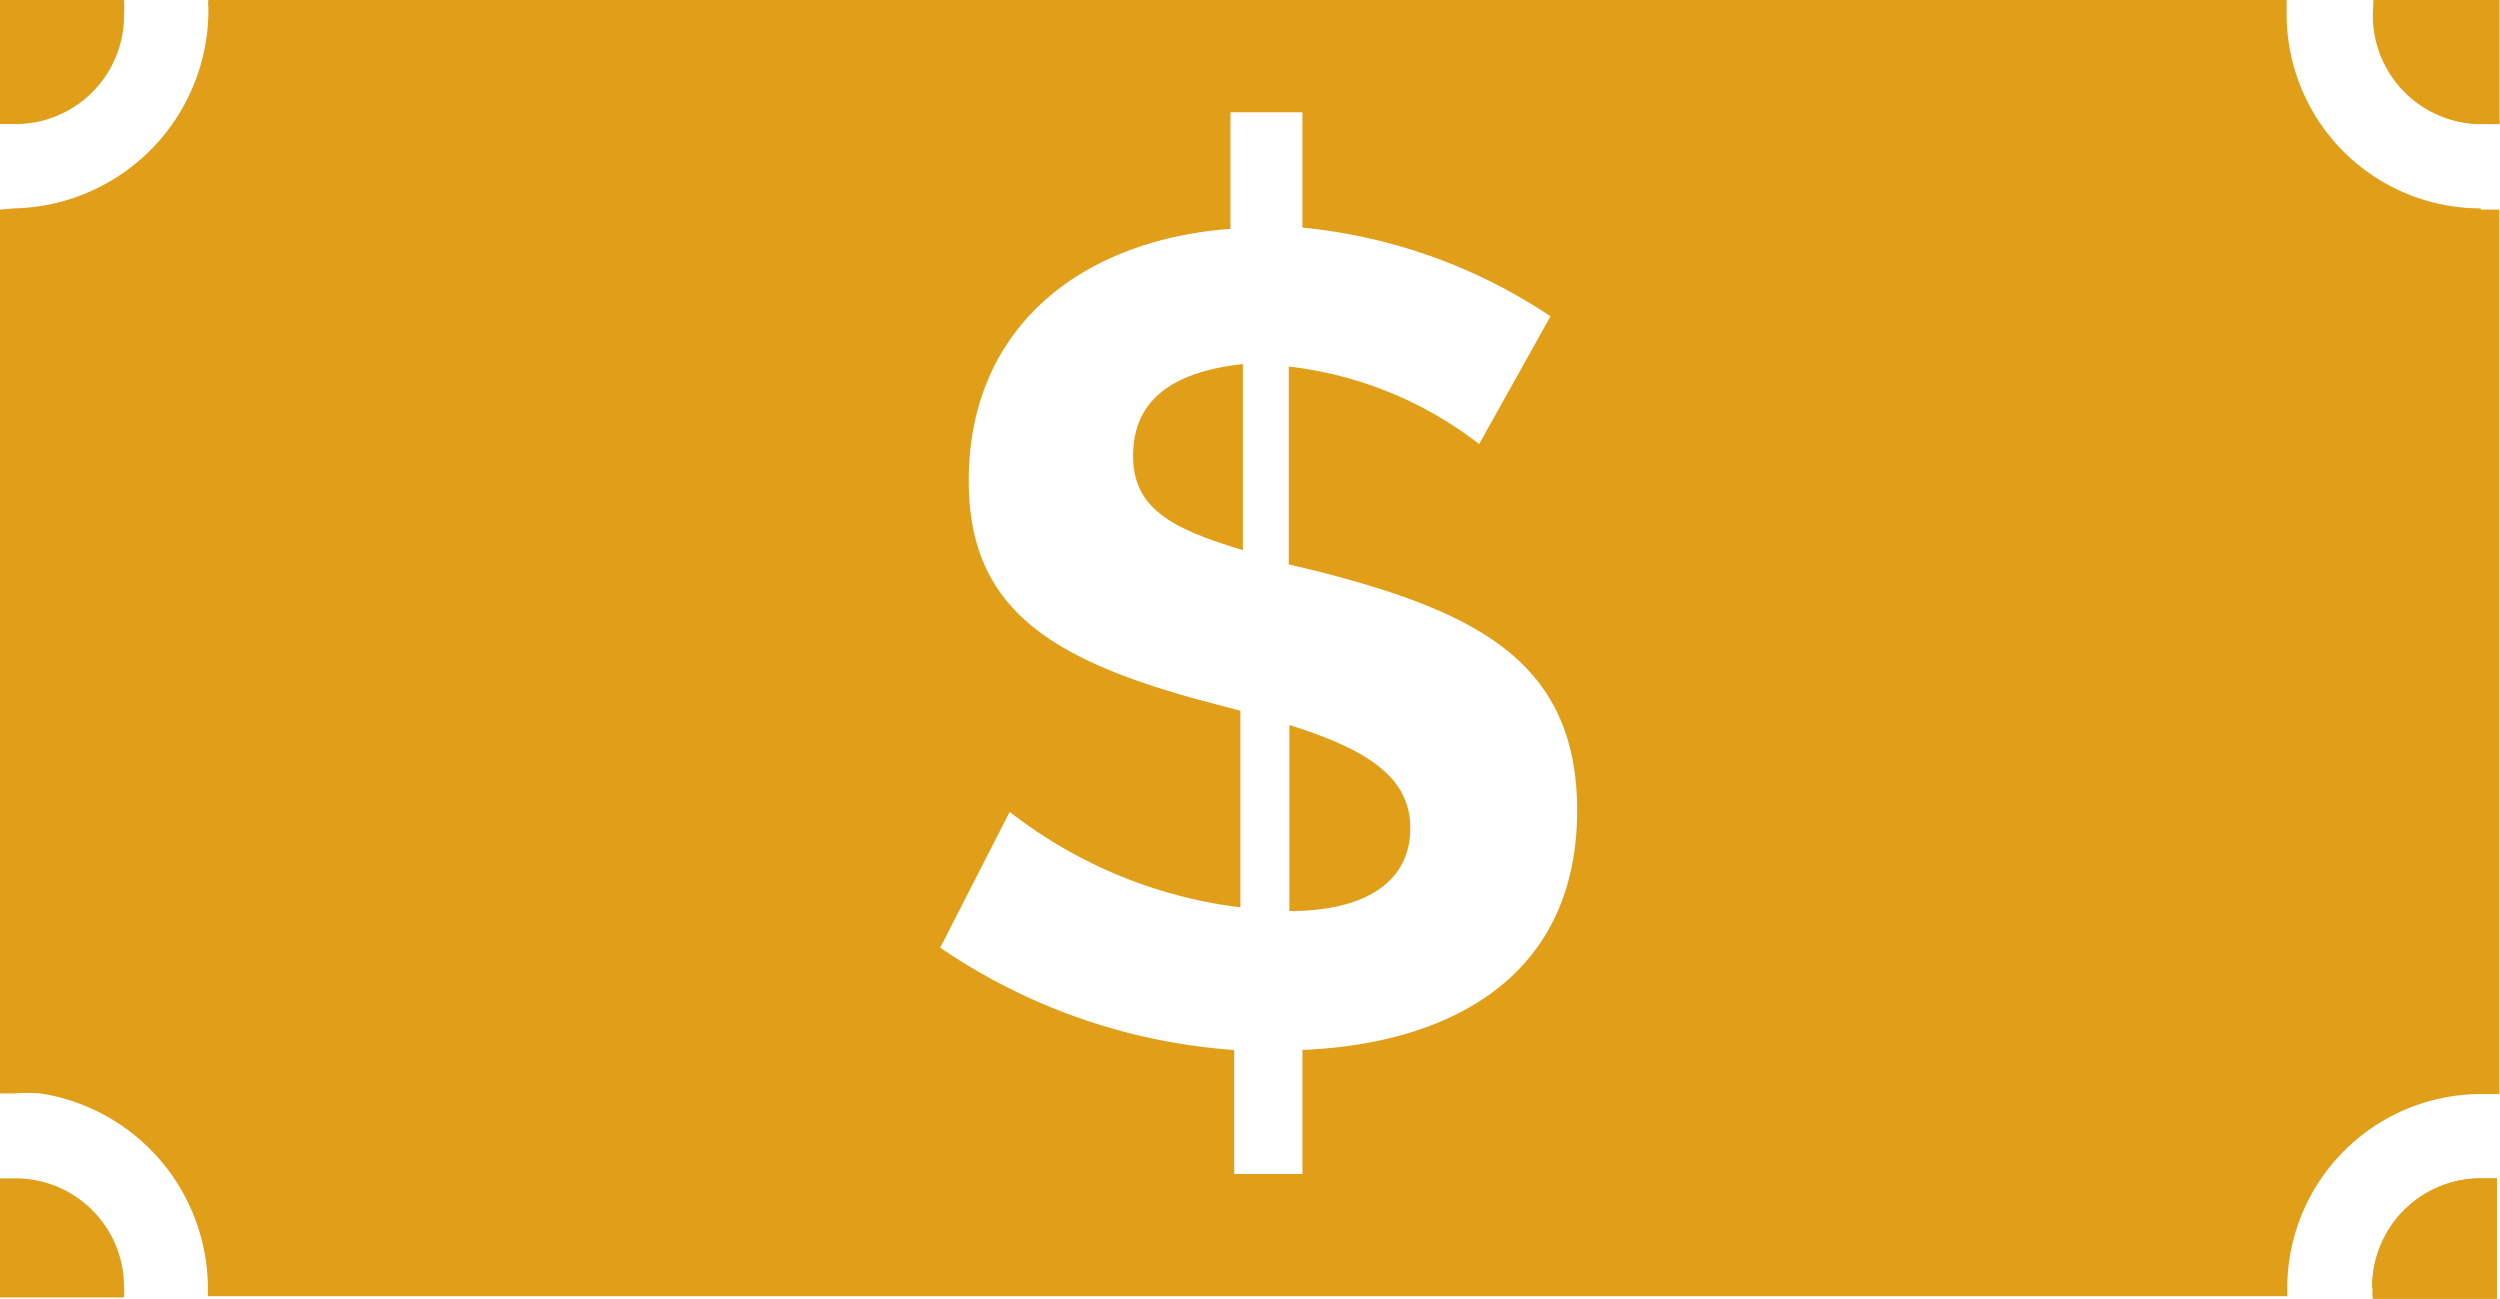 <svg xmlns="http://www.w3.org/2000/svg" viewBox="0 0 40.31 20.94"><defs><style>.cls-1{fill:#e09e19;}</style></defs><g id="Layer_2" data-name="Layer 2"><g id="Navigation"><g id="Group_900" data-name="Group 900"><path id="Path_874" data-name="Path 874" class="cls-1" d="M38.26,20.78a.92.92,0,0,0,0,.16h2V19H40a1.75,1.75,0,0,0-1.75,1.75Z"/><g id="Group_899" data-name="Group 899"><path id="Path_875" data-name="Path 875" class="cls-1" d="M38.26,20.78a.92.92,0,0,0,0,.16h2V19H40a1.75,1.75,0,0,0-1.75,1.75Z"/><path id="Path_876" data-name="Path 876" class="cls-1" d="M.22,19H0v1.92H2a.92.92,0,0,0,0-.16A1.75,1.75,0,0,0,.22,19Z"/><path id="Path_877" data-name="Path 877" class="cls-1" d="M2,.22A1.62,1.62,0,0,0,2,0H0V2H.22A1.75,1.75,0,0,0,2,.22Z"/><path id="Path_878" data-name="Path 878" class="cls-1" d="M38.27,0a1.55,1.55,0,0,0,0,.22A1.75,1.75,0,0,0,40,2h.3V0Z"/><path id="Path_879" data-name="Path 879" class="cls-1" d="M40,3.36A3.13,3.13,0,0,1,36.87.22c0-.08,0-.15,0-.22H3.36a.41.41,0,0,0,0,.11A3.2,3.2,0,0,1,.22,3.36h0L0,3.38V17.63H.22a3.11,3.11,0,0,1,.43,0,3.19,3.19,0,0,1,2.7,3.27H36.88c0-.06,0-.1,0-.16h0A3.13,3.13,0,0,1,40,17.64l.3,0V3.38l-.3,0ZM21,16.93v2h-1.1v-2a9.58,9.58,0,0,1-4.74-1.65l1.12-2.19A7.53,7.53,0,0,0,20,14.63V11.46l-.68-.18c-2.48-.68-3.7-1.53-3.7-3.53,0-2.48,1.82-3.88,4.22-4.06V1.81H21V3.67A8.7,8.7,0,0,1,25,5.1L23.85,7.16a6.16,6.16,0,0,0-3.07-1.25V9.1l.46.11c2.58.66,4.19,1.47,4.19,3.86,0,2.68-2.05,3.77-4.46,3.86Z"/><path id="Path_880" data-name="Path 880" class="cls-1" d="M20.79,11.69v3c1.27,0,1.95-.5,1.95-1.34S22,12.07,20.79,11.69Z"/><path id="Path_881" data-name="Path 881" class="cls-1" d="M18.27,7.35c0,.83.59,1.17,1.77,1.52v-3C18.86,6,18.27,6.48,18.27,7.35Z"/></g><path id="Path_882" data-name="Path 882" class="cls-1" d="M38.26.22A1.75,1.75,0,0,0,40,2h.3V0h-2A1.55,1.55,0,0,0,38.26.22Z"/></g></g></g></svg>